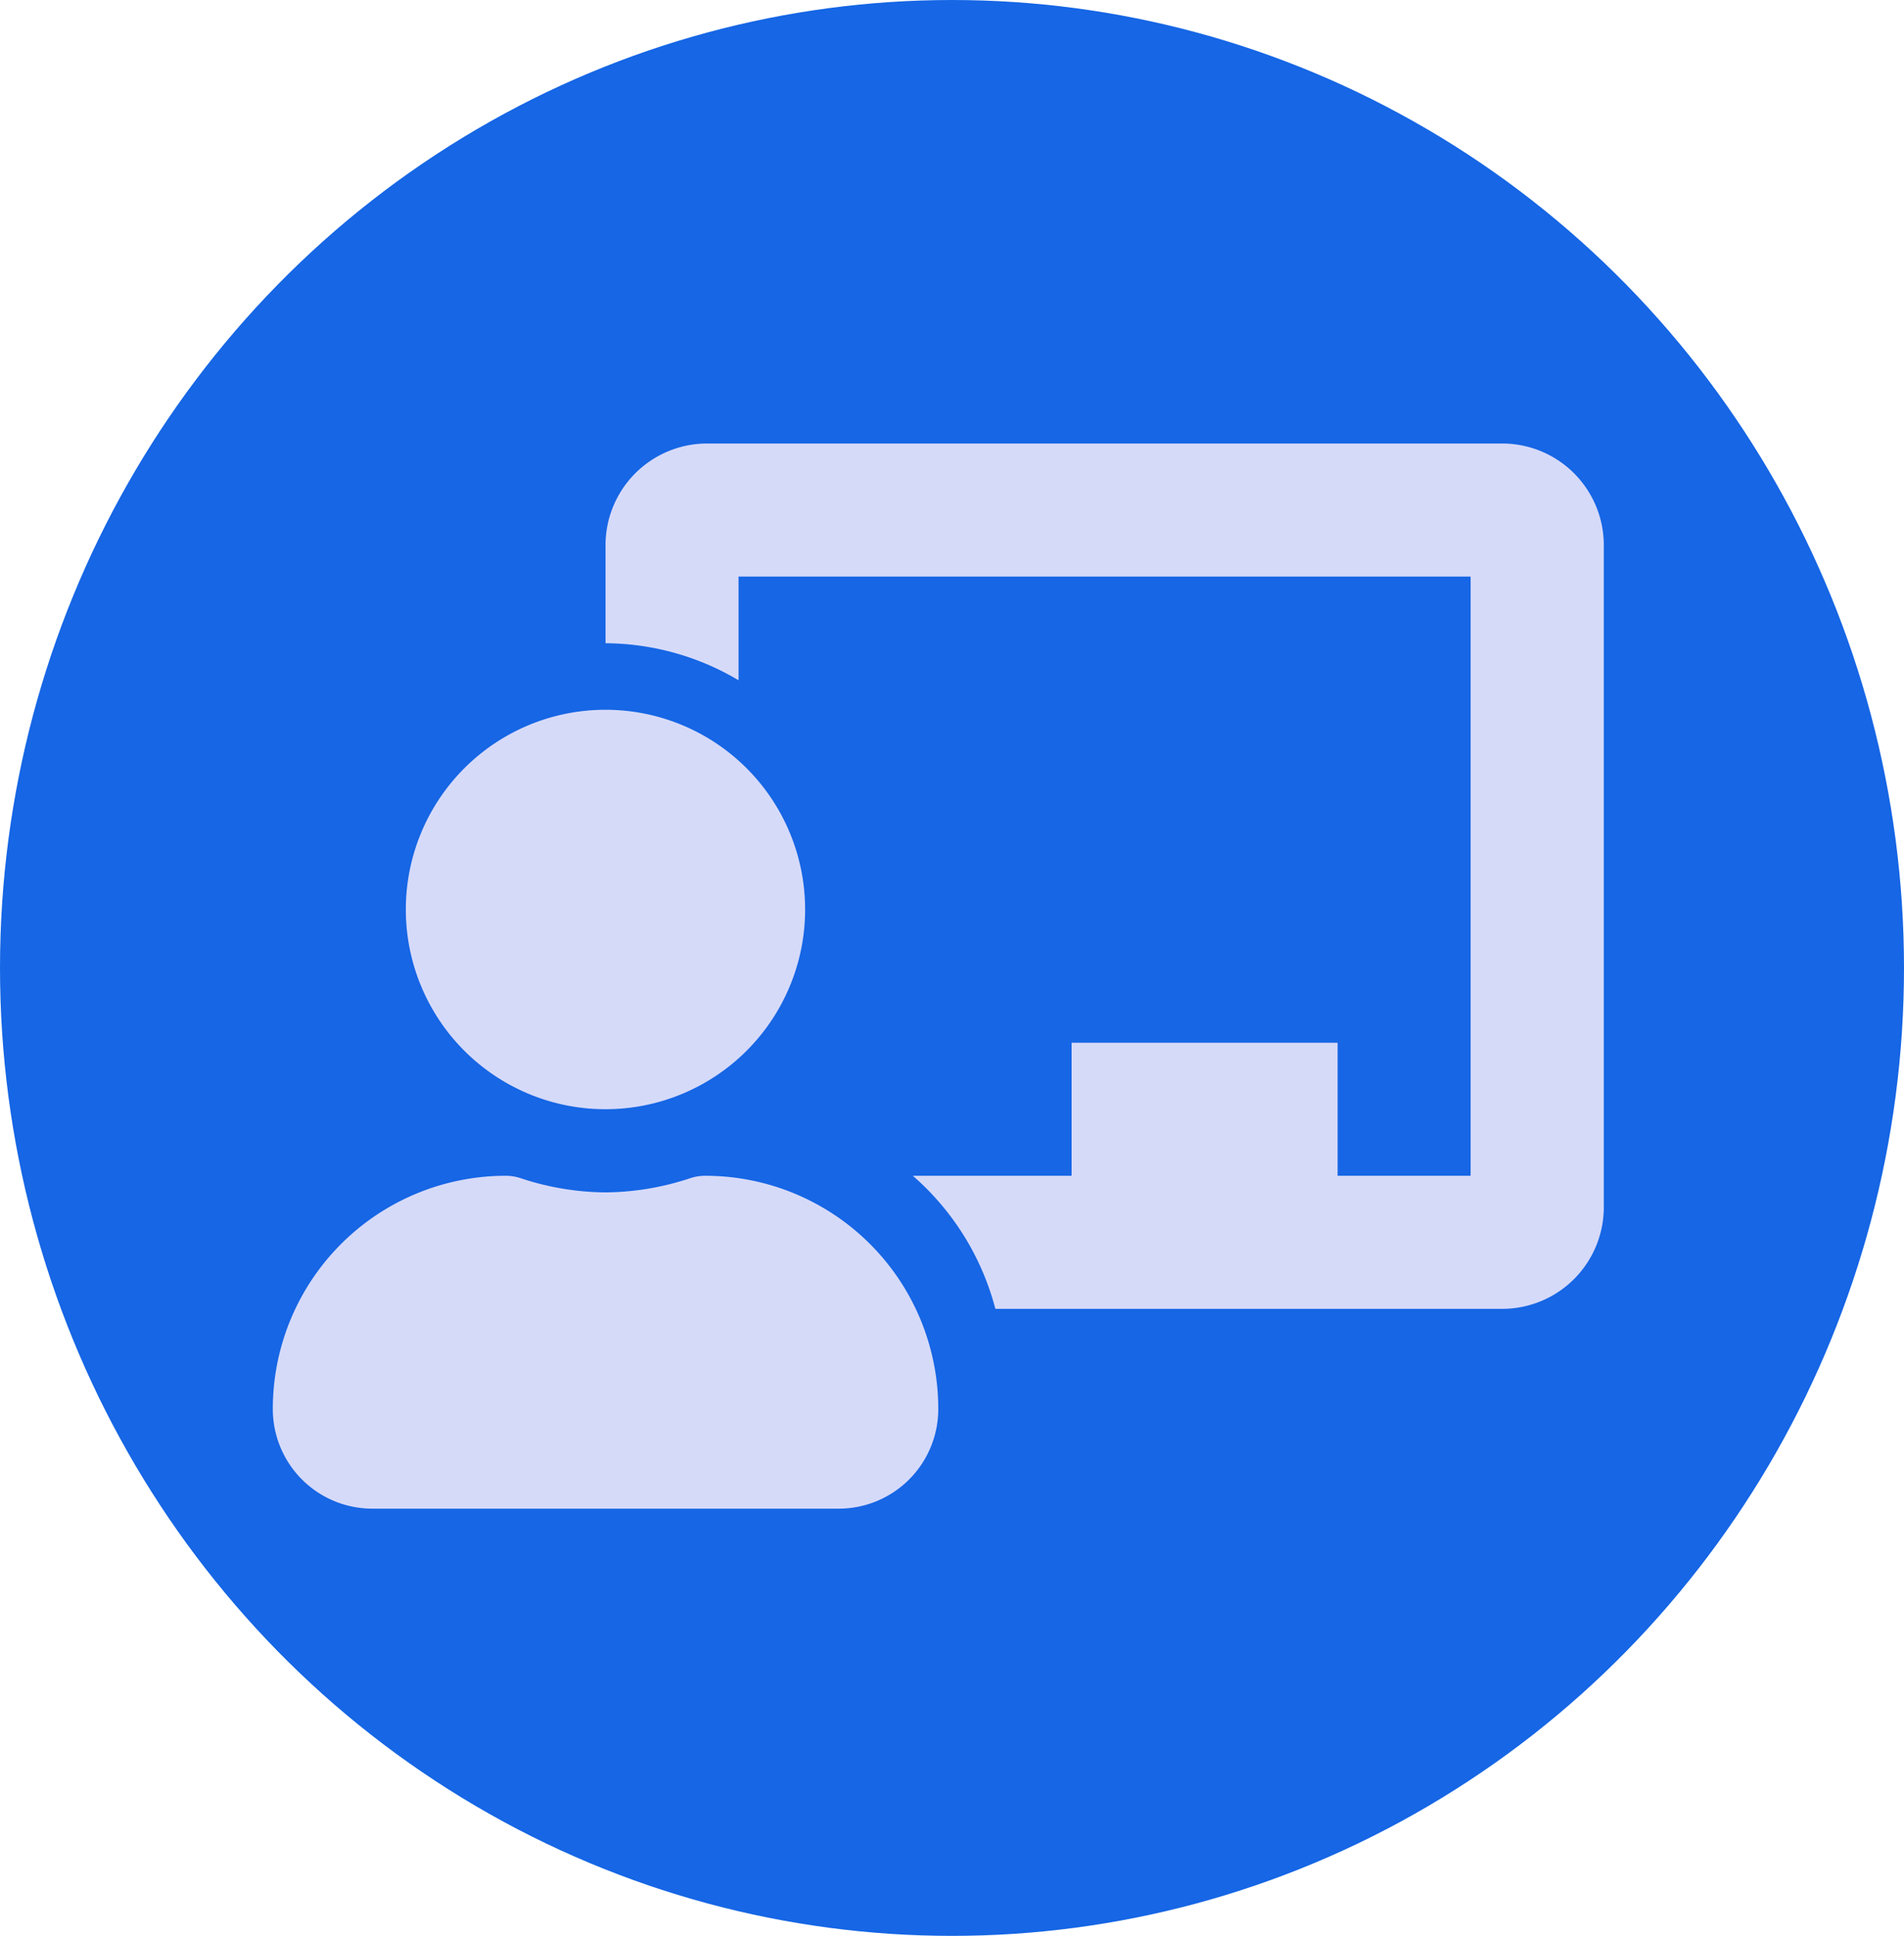 <svg xmlns="http://www.w3.org/2000/svg" width="55.83" height="56.741" viewBox="0 0 55.83 56.741"><defs><style>.a{fill:#1666e5;}.b{fill:#d6daf9;}</style></defs><g transform="translate(-168 -1896)"><ellipse class="a" cx="27.915" cy="28.371" rx="27.915" ry="28.371" transform="translate(168 1896)"/><path class="b" d="M12.683,21.463a1.4,1.4,0,0,0-.43.066,8.044,8.044,0,0,1-2.5.421,8.05,8.05,0,0,1-2.5-.421,1.391,1.391,0,0,0-.43-.066A6.83,6.83,0,0,0,0,28.331,2.919,2.919,0,0,0,2.927,31.22H16.585a2.919,2.919,0,0,0,2.927-2.889A6.83,6.83,0,0,0,12.683,21.463ZM9.756,19.512A5.854,5.854,0,1,0,3.9,13.659,5.854,5.854,0,0,0,9.756,19.512ZM36.1,0H12.683A2.98,2.98,0,0,0,9.756,3.024v2.83a7.716,7.716,0,0,1,3.9,1.085V3.9H35.122V21.463h-3.9v-3.9h-7.8v3.9H18.766a7.771,7.771,0,0,1,2.42,3.9H36.1a2.98,2.98,0,0,0,2.927-3.024V3.024A2.98,2.98,0,0,0,36.1,0Z" transform="translate(176 1909)"/></g></svg>